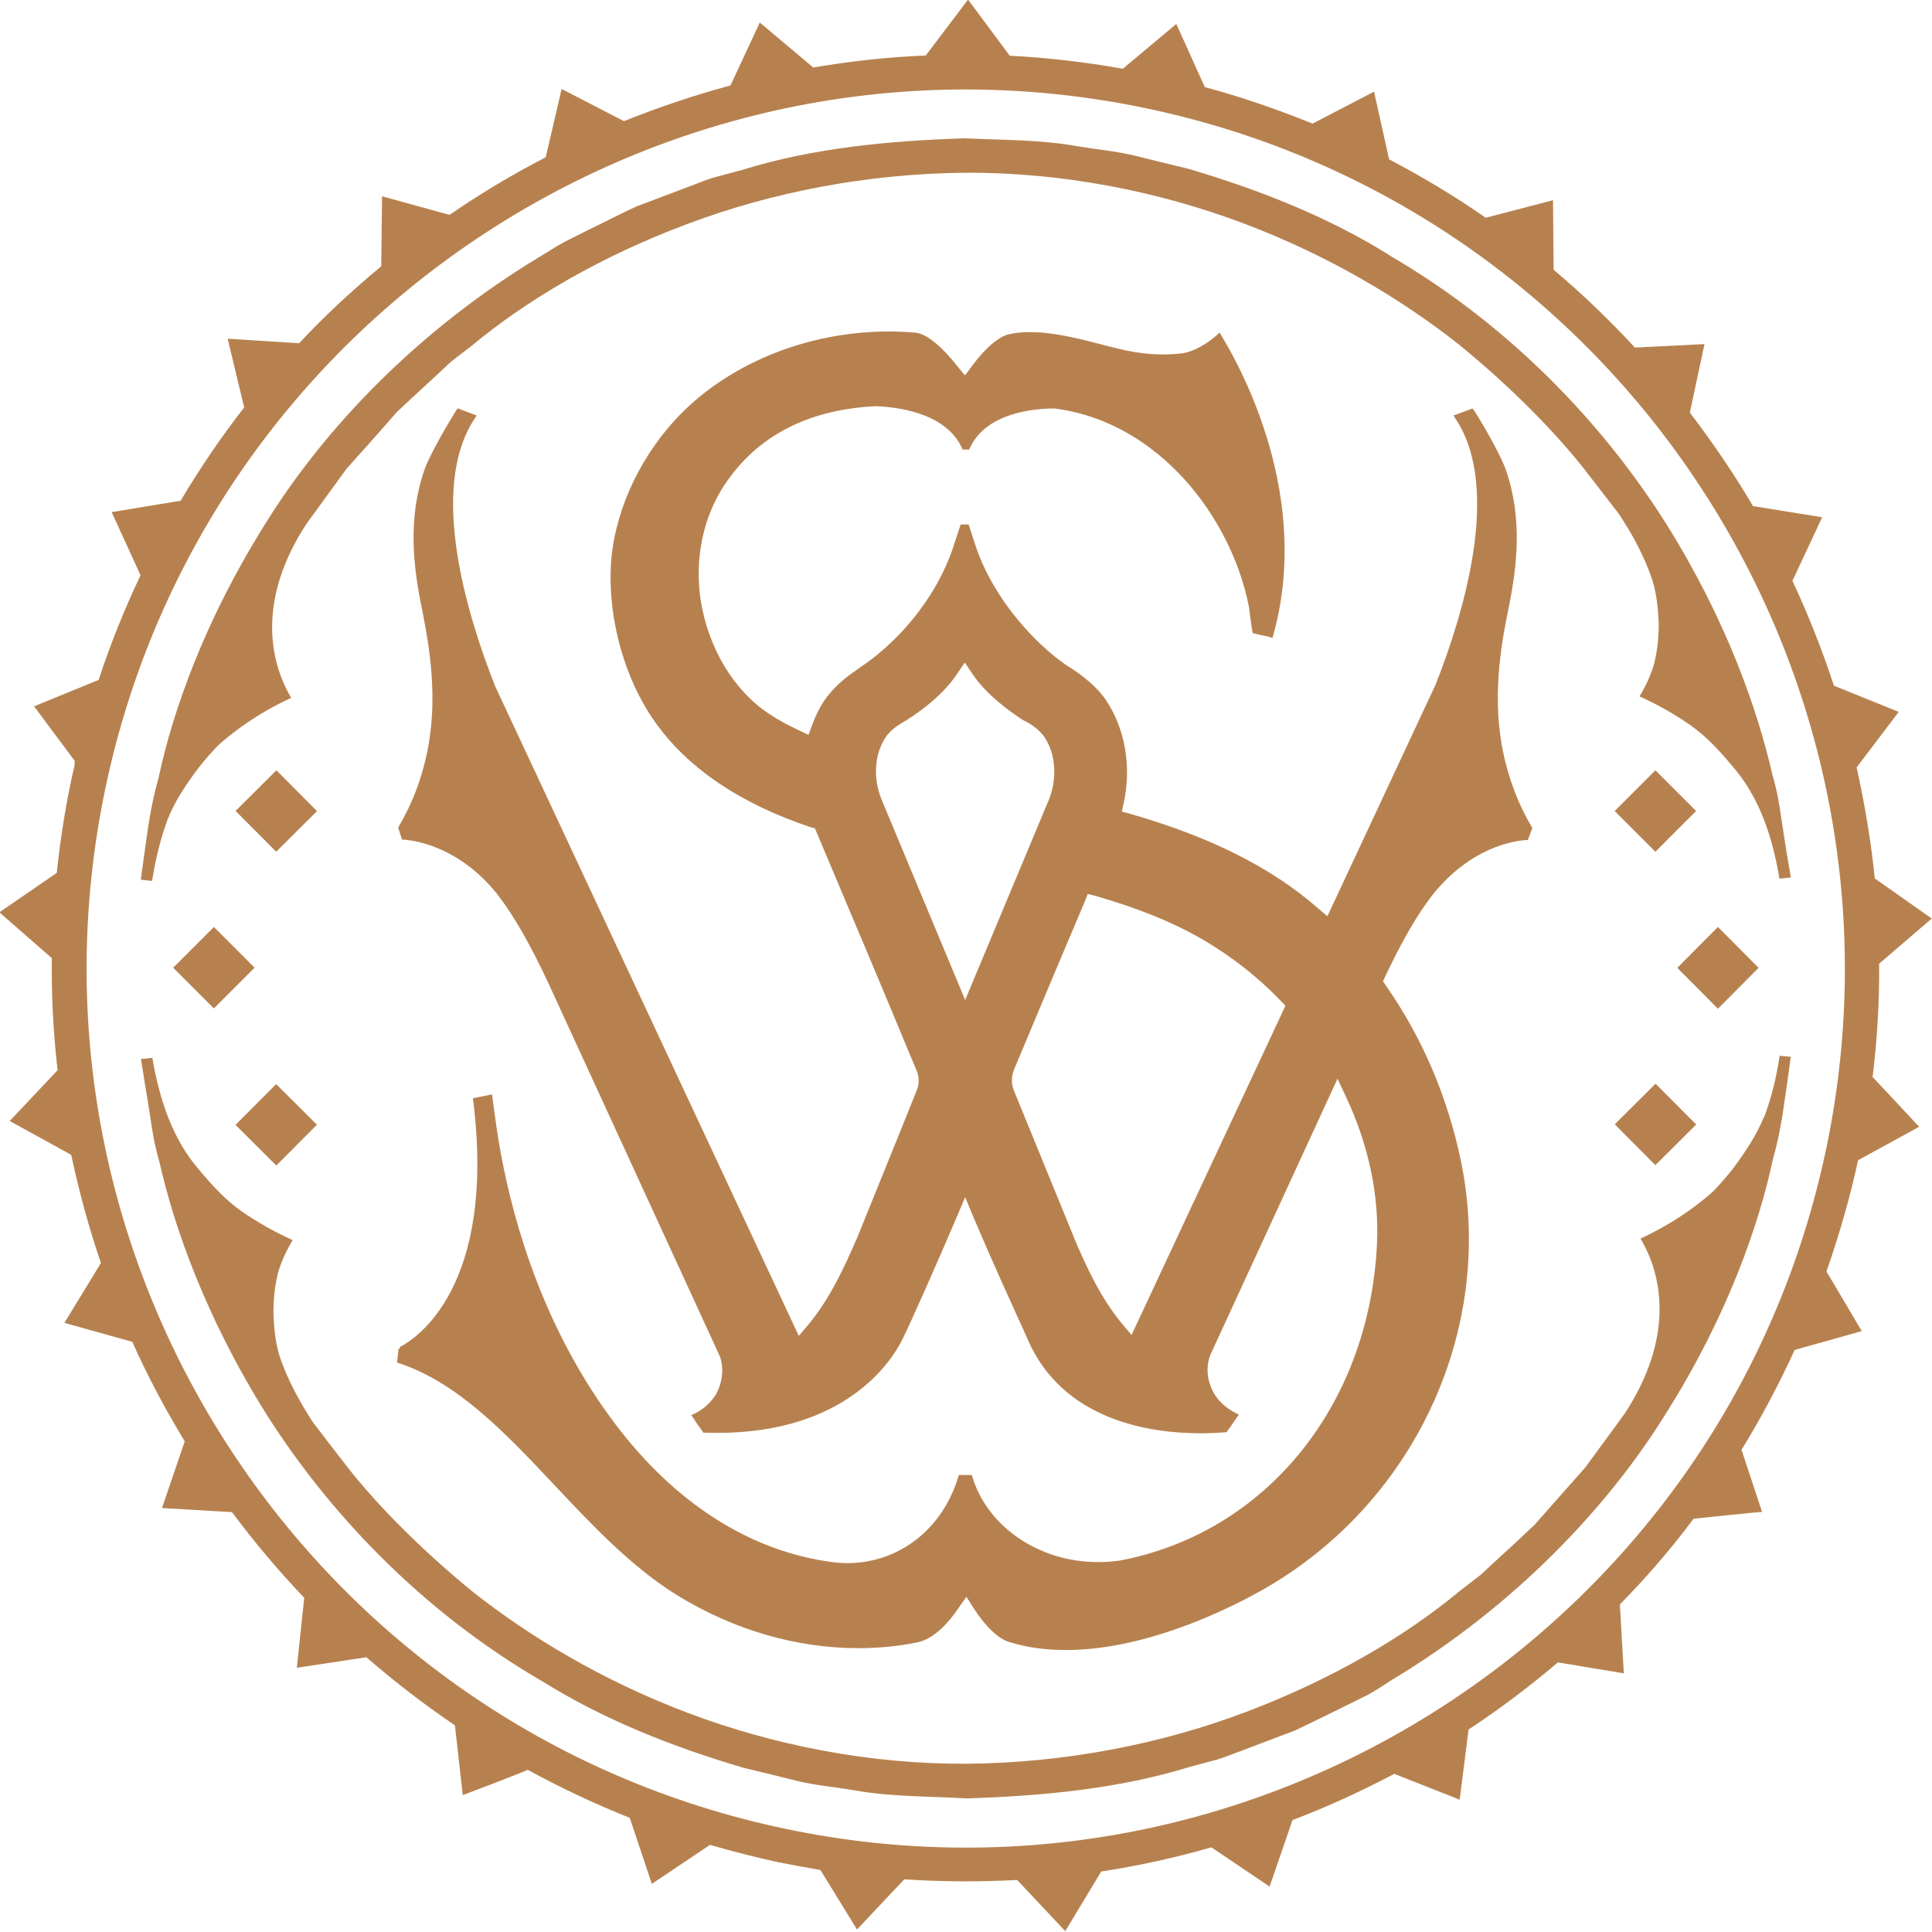 <svg xmlns="http://www.w3.org/2000/svg" width="145" height="145" viewBox="0 0 145 145" fill="none"><g clip-path="url(#clip0_702_16192)"><path d="M124.254 81.334L121.19 84.382L124.239 87.446L127.303 84.397L124.254 81.334Z" fill="#B7814F"></path><path d="M131.985 72.638L128.934 69.571L125.882 72.638L128.934 75.706L131.985 72.638Z" fill="#B7814F"></path><path d="M124.239 57.812L121.183 60.868L124.239 63.925L127.295 60.868L124.239 57.812Z" fill="#B7814F"></path><path d="M20.724 81.363L17.675 84.426L20.738 87.475L23.787 84.412L20.724 81.363Z" fill="#B7814F"></path><path d="M16.052 69.572L12.996 72.628L16.052 75.684L19.108 72.628L16.052 69.572Z" fill="#B7814F"></path><path d="M20.743 57.812L17.68 60.861L20.728 63.924L23.792 60.876L20.743 57.812Z" fill="#B7814F"></path><path d="M30.007 101.189L29.898 101.266V101.39C29.867 101.622 29.837 101.855 29.821 102.072L29.79 102.257L29.976 102.319C34.406 103.807 37.938 107.555 41.687 111.537C44.507 114.542 47.45 117.64 50.827 119.731C55.072 122.334 59.766 123.697 64.428 123.697C65.931 123.697 67.418 123.558 68.843 123.263C70.191 123 71.353 121.559 71.911 120.723L72.53 119.84L73.088 120.723C73.971 122.086 74.947 123.016 75.783 123.248C77.069 123.651 78.51 123.837 79.997 123.837C85.605 123.837 91.368 121.172 94.295 119.577C106.007 113.21 112.312 99.872 109.632 87.076C108.625 82.289 106.75 77.89 104.024 73.986L103.792 73.645L103.962 73.289C105.248 70.562 106.394 68.595 107.556 67.108C110.422 63.576 113.597 63.111 114.527 63.049H114.666L115.007 62.135L114.945 62.042C113.969 60.385 113.241 58.51 112.807 56.434C112.017 52.562 112.56 48.828 113.21 45.699C113.845 42.601 114.31 38.914 112.993 35.196C112.591 34.065 111.165 31.617 110.639 30.812L110.515 30.657L109.09 31.184L109.244 31.432C112.73 36.668 109.802 46.164 107.757 51.353L99.624 68.765L98.912 68.161C95.426 65.109 90.825 62.801 84.83 61.082L84.195 60.911L84.335 60.276C84.939 57.519 84.443 54.684 82.987 52.515C82.104 51.229 80.601 50.269 80.013 49.913C77.751 48.348 74.606 45.064 73.227 40.99L72.701 39.363H72.097L71.57 40.974C70.176 45.219 67.046 48.441 64.583 50.068L63.778 50.641C62.957 51.26 62.322 51.911 61.888 52.546C61.516 53.088 61.206 53.724 60.943 54.436L60.679 55.149L59.982 54.823C59.161 54.436 58.402 54.033 57.736 53.584C55.087 51.849 53.166 48.658 52.593 45.079C52.113 41.966 52.764 38.805 54.39 36.373C56.807 32.733 60.617 30.75 65.668 30.487C67.217 30.533 70.95 30.92 72.189 33.616L72.251 33.74H72.732L72.794 33.616C74.017 30.951 77.658 30.657 79.145 30.657C87.03 31.664 92.452 38.929 93.738 45.56L93.784 45.931C93.877 46.613 93.939 47.078 93.986 47.357L94.017 47.511L94.373 47.604C94.683 47.666 94.977 47.728 95.271 47.806L95.504 47.883L95.566 47.651C98.416 37.427 93.304 27.869 91.677 25.204L91.538 24.956L91.337 25.142C90.159 26.165 89.199 26.474 88.595 26.536C87.123 26.691 85.605 26.583 83.916 26.165C83.436 26.056 82.971 25.932 82.491 25.808L82.367 25.777C80.214 25.204 78.649 24.925 77.302 24.925C76.744 24.925 76.217 24.972 75.752 25.08C74.993 25.235 73.956 26.103 72.964 27.45L72.422 28.178L71.849 27.481C70.656 25.963 69.525 25.049 68.735 24.972C68.069 24.91 67.387 24.879 66.706 24.879C60.478 24.879 54.468 27.373 50.657 31.525C47.791 34.654 45.994 38.79 45.839 42.616C45.669 46.582 46.908 50.966 49.077 54.064C51.524 57.596 55.49 60.292 60.85 62.089L61.16 62.166L65.203 71.755C66.396 74.606 67.496 77.208 68.146 78.804L68.797 80.353C68.983 80.787 68.998 81.391 68.812 81.809C67.558 84.969 65.373 90.298 64.304 92.963L64.196 93.195C63.468 94.868 62.353 97.393 60.664 99.422L59.951 100.259L37.164 51.508C35.088 46.257 32.129 36.699 35.615 31.432L35.77 31.184L34.344 30.642L34.252 30.781C33.833 31.432 32.315 33.988 31.881 35.181C30.565 38.914 31.029 42.585 31.665 45.684C32.3 48.813 32.857 52.546 32.067 56.419C31.649 58.448 30.952 60.292 29.93 62.027L29.883 62.12L30.177 63.018H30.332C31.246 63.096 34.453 63.576 37.272 67.046C38.543 68.672 39.782 70.841 41.192 73.862L54.018 101.777C54.344 102.614 54.235 103.714 53.755 104.612C53.383 105.232 52.841 105.743 52.128 106.099L51.88 106.208L52.035 106.425C52.221 106.734 52.454 107.044 52.717 107.416L52.779 107.524H52.887C53.042 107.524 53.399 107.54 53.848 107.54C63.468 107.54 66.907 102.18 67.728 100.522C68.317 99.345 70.392 94.667 71.787 91.383L72.437 89.849L73.073 91.383C74.606 94.992 75.783 97.533 76.403 98.911L76.481 99.082C76.806 99.81 77.007 100.228 77.116 100.491C79.765 106.657 86.395 107.571 90.097 107.571C90.949 107.571 91.569 107.524 91.894 107.493H92.065L92.127 107.385C92.406 107.029 92.638 106.641 92.824 106.394L92.979 106.177L92.746 106.053C92.018 105.681 91.476 105.185 91.12 104.581C90.593 103.667 90.485 102.645 90.825 101.715L100.383 80.957L101.019 82.32C102.723 85.93 103.528 89.772 103.342 93.427C102.738 105.542 94.962 115.069 84.009 117.129C83.467 117.206 82.94 117.237 82.398 117.237C77.999 117.237 74.126 114.604 72.98 110.855L72.933 110.7H71.957L71.911 110.871C70.718 114.79 67.449 117.315 63.576 117.315C63.251 117.315 62.91 117.299 62.569 117.253C56.342 116.463 50.657 112.838 46.118 106.796C40.866 99.81 38.589 91.971 37.598 86.611C37.334 85.202 37.148 83.823 36.962 82.398L36.931 82.134L35.491 82.429L35.522 82.645C37.226 96.557 31.262 100.46 30.007 101.096M96.464 75.504L84.923 100.197L84.211 99.345C82.553 97.362 81.484 94.915 80.772 93.288L78.308 87.262C77.302 84.814 76.481 82.769 76.062 81.763C75.892 81.298 75.907 80.725 76.124 80.229C76.233 79.966 79.021 73.304 81.407 67.681L81.639 67.092L82.243 67.247C85.512 68.192 88.099 69.246 90.376 70.578C92.468 71.817 94.404 73.32 96.123 75.117L96.464 75.473V75.504ZM78.696 60.075L72.437 75.055L71.787 73.49C70.547 70.516 66.303 60.338 66.179 60.044C65.497 58.433 65.621 56.558 66.504 55.288C66.767 54.901 67.186 54.544 67.805 54.188C68.441 53.816 70.625 52.407 71.818 50.594L72.406 49.727L72.995 50.594C74.033 52.143 75.799 53.414 76.79 54.049C77.472 54.374 78.03 54.808 78.386 55.319C79.254 56.605 79.362 58.464 78.696 60.09" fill="#B7814F"></path><path d="M140.551 80.771C140.892 77.936 141.062 75.101 141.032 72.328L144.982 68.936L140.706 65.93C140.427 63.173 139.963 60.385 139.343 57.596L142.503 53.429L137.639 51.462C136.74 48.72 135.687 46.071 134.525 43.592L136.756 38.821L131.566 37.984C130.172 35.614 128.577 33.26 126.826 30.967L127.926 25.824L122.705 26.087C120.769 23.996 118.724 22.029 116.602 20.247L116.555 15.026L111.505 16.343C109.228 14.748 106.78 13.291 104.255 11.959L103.125 6.878L98.508 9.279C95.844 8.195 93.133 7.265 90.422 6.537L88.284 1.797L84.272 5.159C81.39 4.647 78.54 4.322 75.783 4.183L72.653 -0.031L69.478 4.167C66.72 4.276 63.87 4.585 61.035 5.066L57.023 1.689L54.823 6.413C52.127 7.141 49.447 8.04 46.83 9.093L42.151 6.677L40.958 11.804C38.48 13.075 36.063 14.531 33.739 16.126L28.674 14.732L28.612 19.984C26.412 21.812 24.336 23.733 22.446 25.762L17.086 25.421L18.326 30.58C16.622 32.764 15.011 35.134 13.554 37.582L8.38 38.434L10.549 43.174C9.341 45.715 8.272 48.364 7.404 51.028L2.556 53.011L5.607 57.1C5.607 57.1 5.607 57.519 5.545 57.674C5.468 57.999 5.391 58.309 5.329 58.634C4.864 60.849 4.508 63.158 4.26 65.512L-0.047 68.471L3.888 71.91C3.857 74.683 3.996 77.518 4.322 80.322L0.728 84.133L5.344 86.673C5.933 89.431 6.676 92.157 7.575 94.791L4.833 99.283L9.929 100.708C11.076 103.28 12.408 105.774 13.864 108.175L12.16 113.179L17.412 113.489C19.069 115.719 20.897 117.888 22.834 119.917L22.276 125.169L27.497 124.379C29.603 126.207 31.834 127.926 34.142 129.491L34.731 134.727C34.731 134.727 39.502 132.93 39.595 132.822C42.089 134.185 44.661 135.393 47.263 136.431L48.921 141.388L53.289 138.46C55.164 139.003 56.821 139.421 58.401 139.762C59.377 139.947 60.415 140.149 61.577 140.35L64.319 144.812L67.867 141.047C70.701 141.233 73.536 141.249 76.34 141.094L79.95 144.936L82.614 140.521L82.661 140.459C85.403 140.04 88.16 139.436 90.918 138.646L95.286 141.59L97.005 136.601C99.624 135.61 102.164 134.433 104.643 133.131L109.553 135.068L110.22 129.801C112.574 128.252 114.805 126.563 116.927 124.766L121.869 125.587L121.575 120.413C123.588 118.368 125.447 116.215 127.105 113.984C127.105 113.984 132.233 113.442 132.248 113.473L130.714 108.841V108.795C132.14 106.486 133.487 103.946 134.696 101.312L139.73 99.903L137.081 95.426C138.057 92.622 138.863 89.818 139.451 87.076L144.037 84.567L140.489 80.771H140.551ZM137.066 86.177C129.63 121.776 94.604 144.703 59.006 137.268C23.376 129.832 0.464 94.806 7.9 59.207C15.351 23.593 50.361 0.682 85.976 8.117C121.575 15.553 144.486 50.579 137.066 86.193" fill="#B7814F"></path><path d="M132.403 83.792C131.83 85.217 130.962 86.487 130.095 87.665C129.645 88.238 129.165 88.796 128.67 89.322C128.127 89.834 127.539 90.283 126.935 90.732C125.742 91.6 124.456 92.328 123.124 92.963C124.843 95.829 125.602 100.507 121.931 106.099C121.931 106.099 120.862 107.571 118.972 110.142C117.919 111.32 116.648 112.776 115.177 114.433C114.371 115.193 113.519 115.998 112.59 116.835C112.14 117.253 111.676 117.687 111.195 118.136C110.7 118.539 110.158 118.941 109.615 119.36C105.417 122.861 99.84 126.098 93.474 128.5C87.091 130.916 79.857 132.31 72.576 132.372C65.295 132.419 58.045 130.978 51.678 128.577C45.296 126.176 39.781 122.861 35.505 119.484C31.276 116.029 28.132 112.714 26.164 110.22C25.188 108.965 24.429 107.974 23.918 107.308C23.376 106.641 23.159 106.223 23.159 106.223C22.276 104.829 21.61 103.481 21.145 102.242C20.665 101.003 20.572 99.717 20.525 98.632C20.51 97.502 20.634 96.51 20.851 95.581C21.099 94.682 21.517 93.815 21.966 93.071C20.618 92.467 19.333 91.739 18.093 90.887C16.869 90.004 15.925 88.966 14.964 87.82C12.981 85.542 11.99 82.63 11.432 79.392L10.58 79.485C10.58 79.485 10.688 80.182 10.905 81.515C11.014 82.165 11.153 82.986 11.293 83.931C11.432 84.892 11.602 85.976 11.959 87.184C13.043 92.018 15.429 98.849 19.968 106.099C24.522 113.303 31.462 120.831 40.711 126.191C45.249 129.026 50.408 131.087 55.768 132.667C57.131 132.992 58.51 133.333 59.873 133.674C61.252 133.999 62.661 134.123 64.056 134.355C66.86 134.866 69.71 134.804 72.56 134.975C78.23 134.789 83.946 134.262 89.306 132.605L91.336 132.062C92.017 131.861 92.653 131.582 93.303 131.35C94.62 130.854 95.906 130.358 97.191 129.878C98.431 129.29 99.654 128.685 100.878 128.081L102.691 127.183C103.279 126.857 103.837 126.486 104.41 126.114C113.566 120.614 120.645 113.21 125.107 105.96C129.661 98.725 132.016 91.894 133.054 87.03C133.735 84.628 133.906 82.661 134.122 81.344C134.308 80.028 134.401 79.315 134.401 79.315L133.565 79.237C133.317 80.88 132.945 82.413 132.403 83.838" fill="#B7814F"></path><path d="M104.272 19.147C99.733 16.312 94.559 14.252 89.199 12.672C87.836 12.347 86.472 12.006 85.094 11.665C83.715 11.339 82.305 11.216 80.911 10.983C78.107 10.472 75.257 10.518 72.406 10.379C66.752 10.565 61.02 11.092 55.66 12.765L53.631 13.307C52.965 13.493 52.314 13.787 51.664 14.02C50.347 14.515 49.061 15.011 47.775 15.491C46.52 16.064 45.312 16.7 44.088 17.288L42.276 18.202C41.687 18.527 41.13 18.899 40.556 19.24C31.401 24.755 24.337 32.129 19.86 39.394C15.321 46.629 12.951 53.46 11.913 58.324C11.232 60.725 11.046 62.677 10.844 64.01C10.658 65.326 10.565 66.023 10.565 66.023L11.417 66.116C11.665 64.474 12.053 62.941 12.579 61.5C13.137 60.09 14.005 58.82 14.887 57.643C15.352 57.054 15.817 56.512 16.313 56.001C16.855 55.489 17.444 55.04 18.048 54.591C19.241 53.739 20.526 52.98 21.858 52.376C20.139 49.494 19.364 44.816 23.051 39.239C23.051 39.239 24.136 37.767 25.995 35.196C27.064 34.019 28.334 32.578 29.805 30.905C30.611 30.146 31.479 29.34 32.392 28.504C32.857 28.085 33.322 27.636 33.787 27.203C34.298 26.784 34.825 26.397 35.367 25.979C39.565 22.478 45.142 19.225 51.509 16.839C57.891 14.422 65.125 13.028 72.422 12.966C79.687 12.92 86.953 14.36 93.319 16.762C99.702 19.163 105.217 22.478 109.492 25.855C113.721 29.309 116.851 32.624 118.833 35.118C119.809 36.373 120.568 37.365 121.095 38.046C121.622 38.697 121.839 39.1 121.839 39.1C122.737 40.494 123.388 41.842 123.853 43.081C124.333 44.336 124.426 45.591 124.488 46.706C124.503 47.821 124.379 48.844 124.162 49.758C123.915 50.656 123.496 51.524 123.047 52.267C124.395 52.871 125.681 53.599 126.904 54.452C128.128 55.319 129.073 56.373 130.034 57.519C132.016 59.796 133.008 62.708 133.55 65.946L134.402 65.853C134.402 65.853 134.294 65.141 134.061 63.824C133.968 63.173 133.829 62.352 133.69 61.407C133.55 60.447 133.38 59.347 133.023 58.154C131.924 53.305 129.553 46.474 125.014 39.255C120.476 32.067 113.52 24.523 104.272 19.163" fill="#B7814F"></path></g><defs><clipPath id="clip0_702_16192"><rect width="144.982" height="144.967" fill="white"></rect></clipPath></defs></svg>